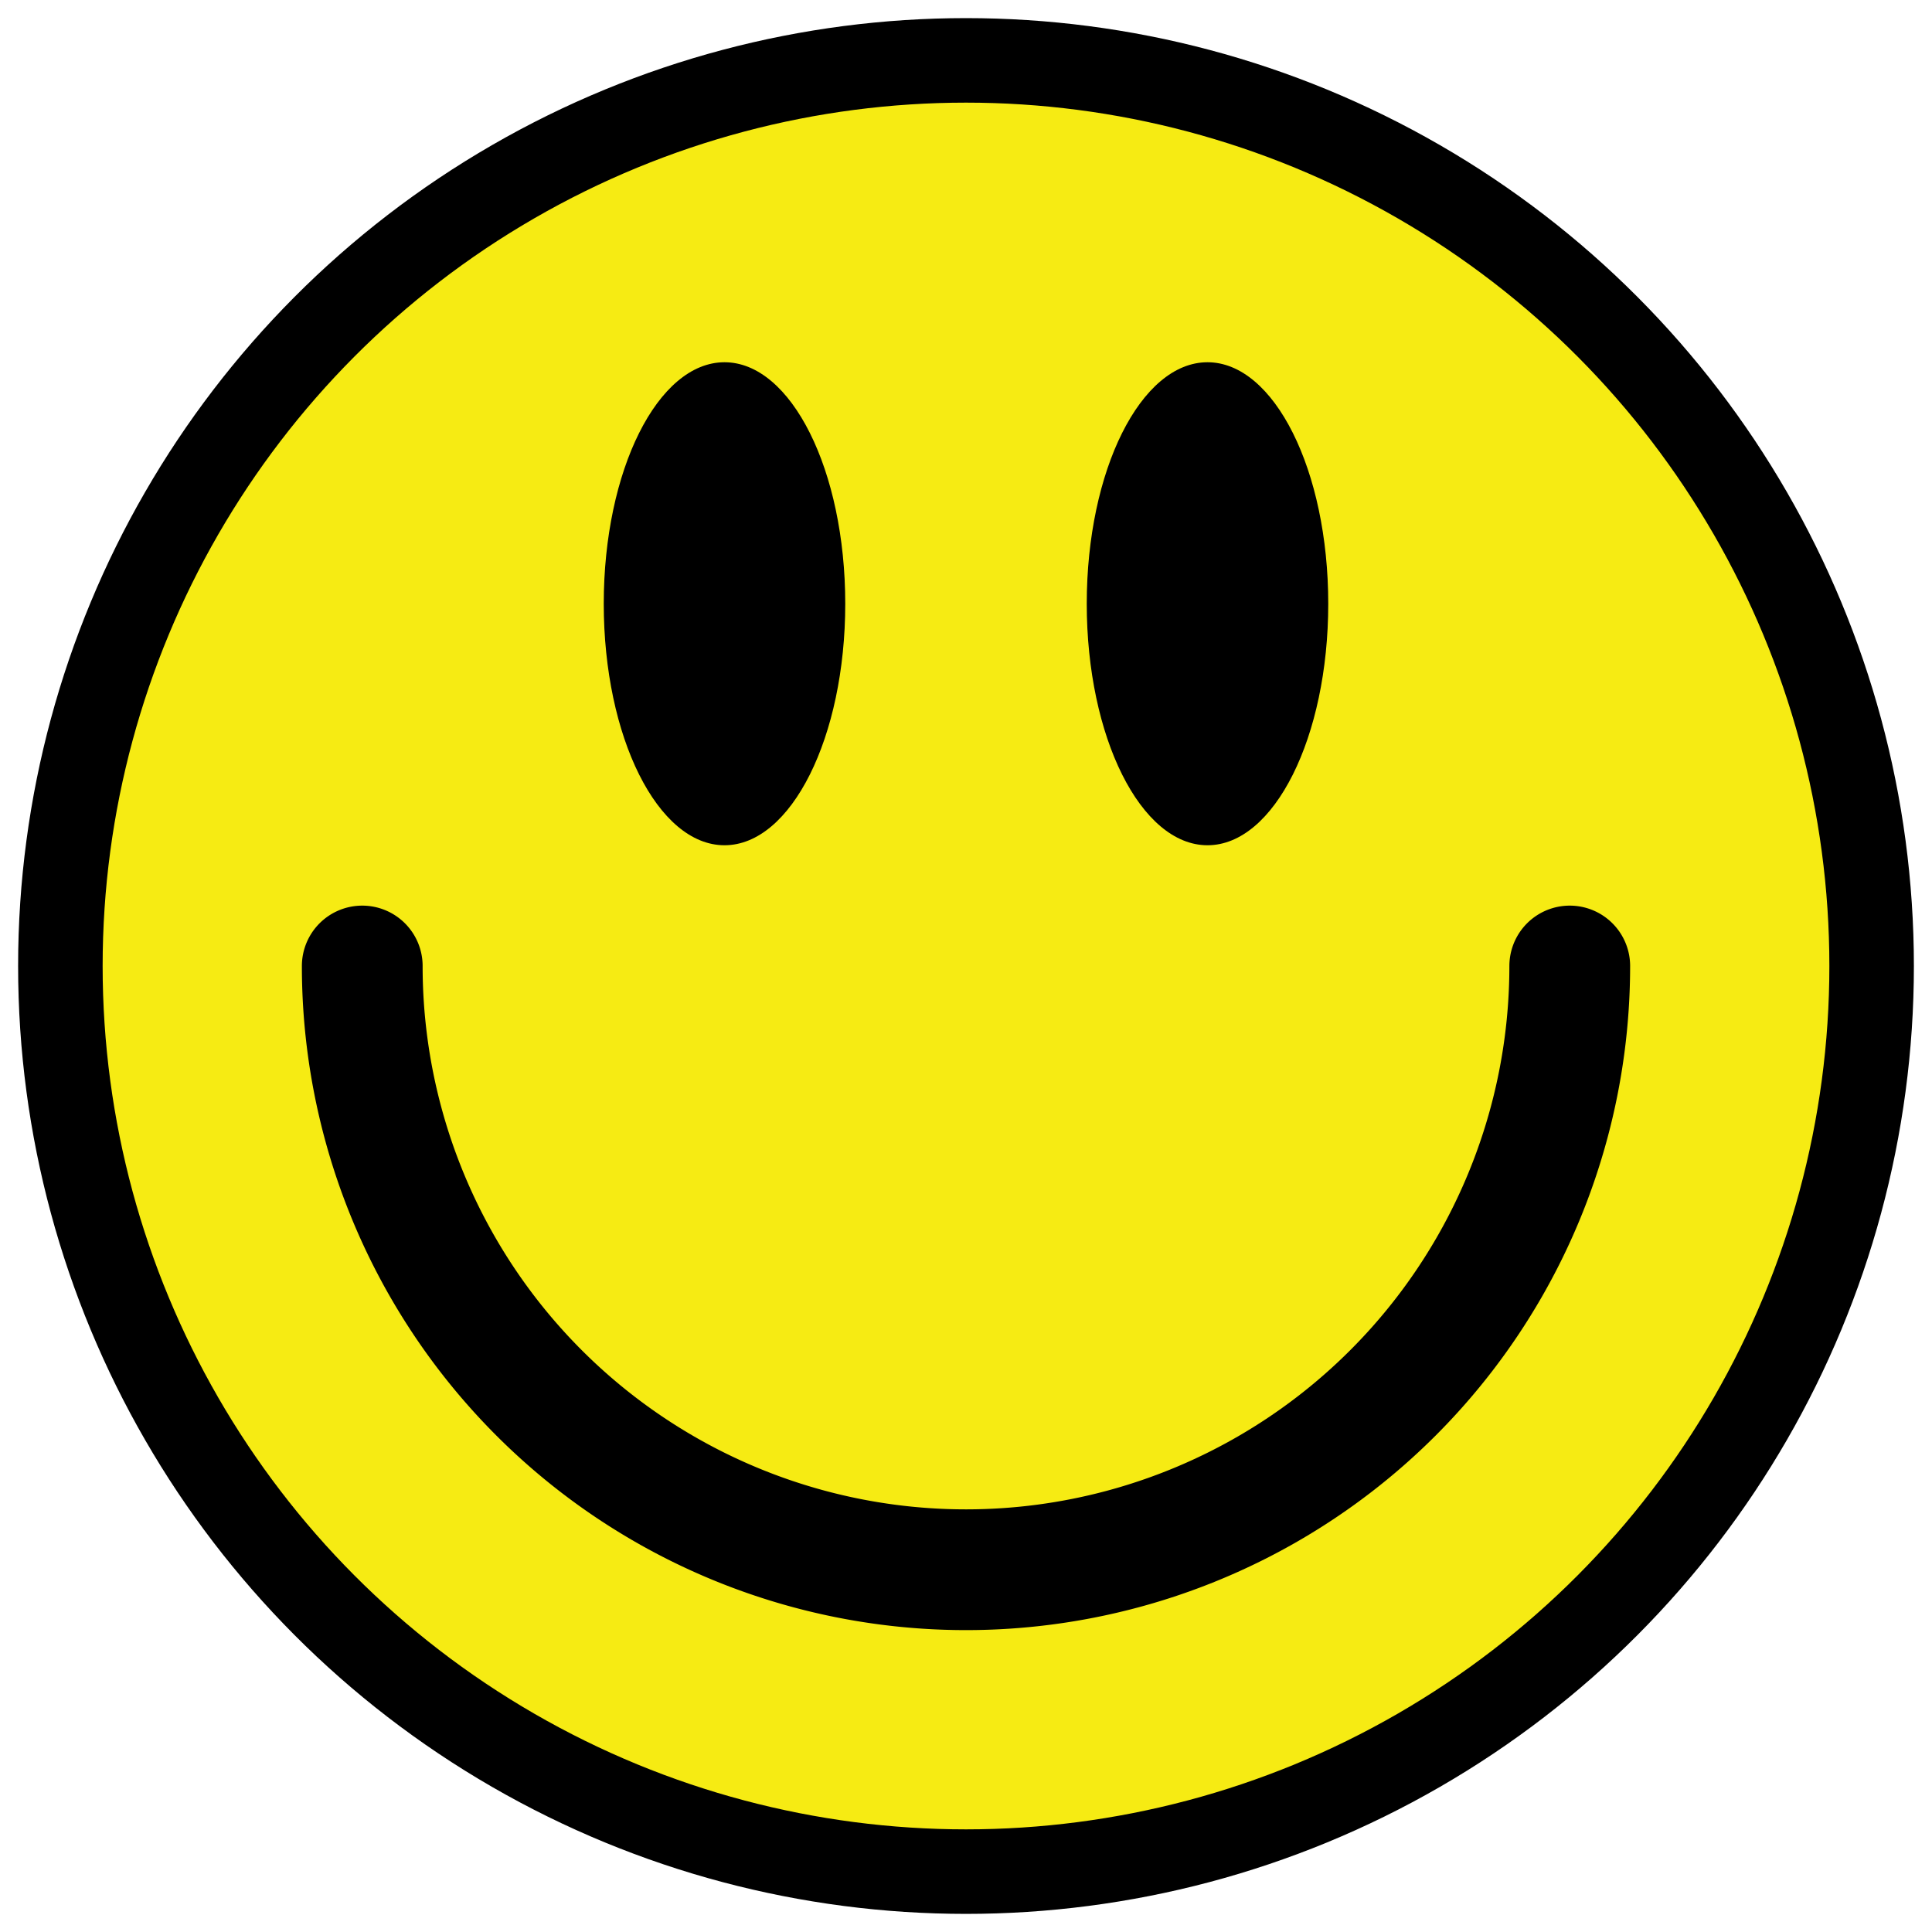 <?xml version="1.0" encoding="UTF-8" standalone="no"?>
<svg
   xmlns:dc="http://purl.org/dc/elements/1.1/"
   xmlns:cc="http://creativecommons.org/ns#"
   xmlns:rdf="http://www.w3.org/1999/02/22-rdf-syntax-ns#"
   xmlns:svg="http://www.w3.org/2000/svg"
   xmlns="http://www.w3.org/2000/svg"
   xmlns:sodipodi="http://sodipodi.sourceforge.net/DTD/sodipodi-0.dtd"
   xmlns:inkscape="http://www.inkscape.org/namespaces/inkscape"
   width="16mm"
   height="16mm"
   viewBox="0 0 16 16"
   version="1.1"
   id="svg1570"
   inkscape:version="1.0.2 (e86c870879, 2021-01-15)"
   sodipodi:docname="Smiley.svg">
  <defs
     id="defs1564" />
  <sodipodi:namedview
     id="base"
     pagecolor="#ffffff"
     bordercolor="#666666"
     borderopacity="1.0"
     inkscape:pageopacity="0.0"
     inkscape:pageshadow="2"
     inkscape:zoom="5.6"
     inkscape:cx="-14.250132"
     inkscape:cy="60.999924"
     inkscape:document-units="mm"
     inkscape:current-layer="layer1"
     inkscape:document-rotation="0"
     showgrid="true"
     inkscape:snap-bbox="true"
     inkscape:bbox-nodes="true"
     inkscape:object-paths="true"
     inkscape:object-nodes="false"
     inkscape:snap-smooth-nodes="true">
    <inkscape:grid
       type="xygrid"
       id="grid2133" />
  </sodipodi:namedview>
  <g
     inkscape:label="Layer 1"
     inkscape:groupmode="layer"
     id="layer1">
    <circle
       style="fill:#f6eb13;fill-opacity:1;stroke:#000000;stroke-width:0.7;stroke-miterlimit:4;stroke-dasharray:none;stop-color:#000000"
       id="path2137"
       cx="8"
       cy="8"
       r="7.5" />
    <ellipse
       style="fill:#000000;fill-opacity:1;stroke:none;stroke-width:1;stroke-miterlimit:4;stroke-dasharray:none;stop-color:#000000"
       id="path2139"
       cx="6"
       cy="5"
       rx="1"
       ry="2" />
    <ellipse
       style="fill:#000000;fill-opacity:1;stroke:none;stroke-width:1;stroke-miterlimit:4;stroke-dasharray:none;stop-color:#000000"
       id="path2139-6"
       cx="10"
       cy="5"
       rx="1"
       ry="2" />
    <path
       style="fill:none;fill-opacity:1;stroke:#000000;stroke-width:1;stroke-linecap:round;stroke-linejoin:bevel;stroke-miterlimit:4;stroke-dasharray:none;stroke-opacity:1;stop-color:#000000"
       id="path2205"
       sodipodi:type="arc"
       sodipodi:cx="8"
       sodipodi:cy="8"
       sodipodi:rx="5"
       sodipodi:ry="5"
       sodipodi:start="0"
       sodipodi:end="3.1415927"
       sodipodi:arc-type="arc"
       d="m 13,8 a 5,5 0 0 1 -2.5,4.33 5,5 0 0 1 -5,0 A 5,5 0 0 1 3,8"
       sodipodi:open="true" />
  </g>
</svg>
